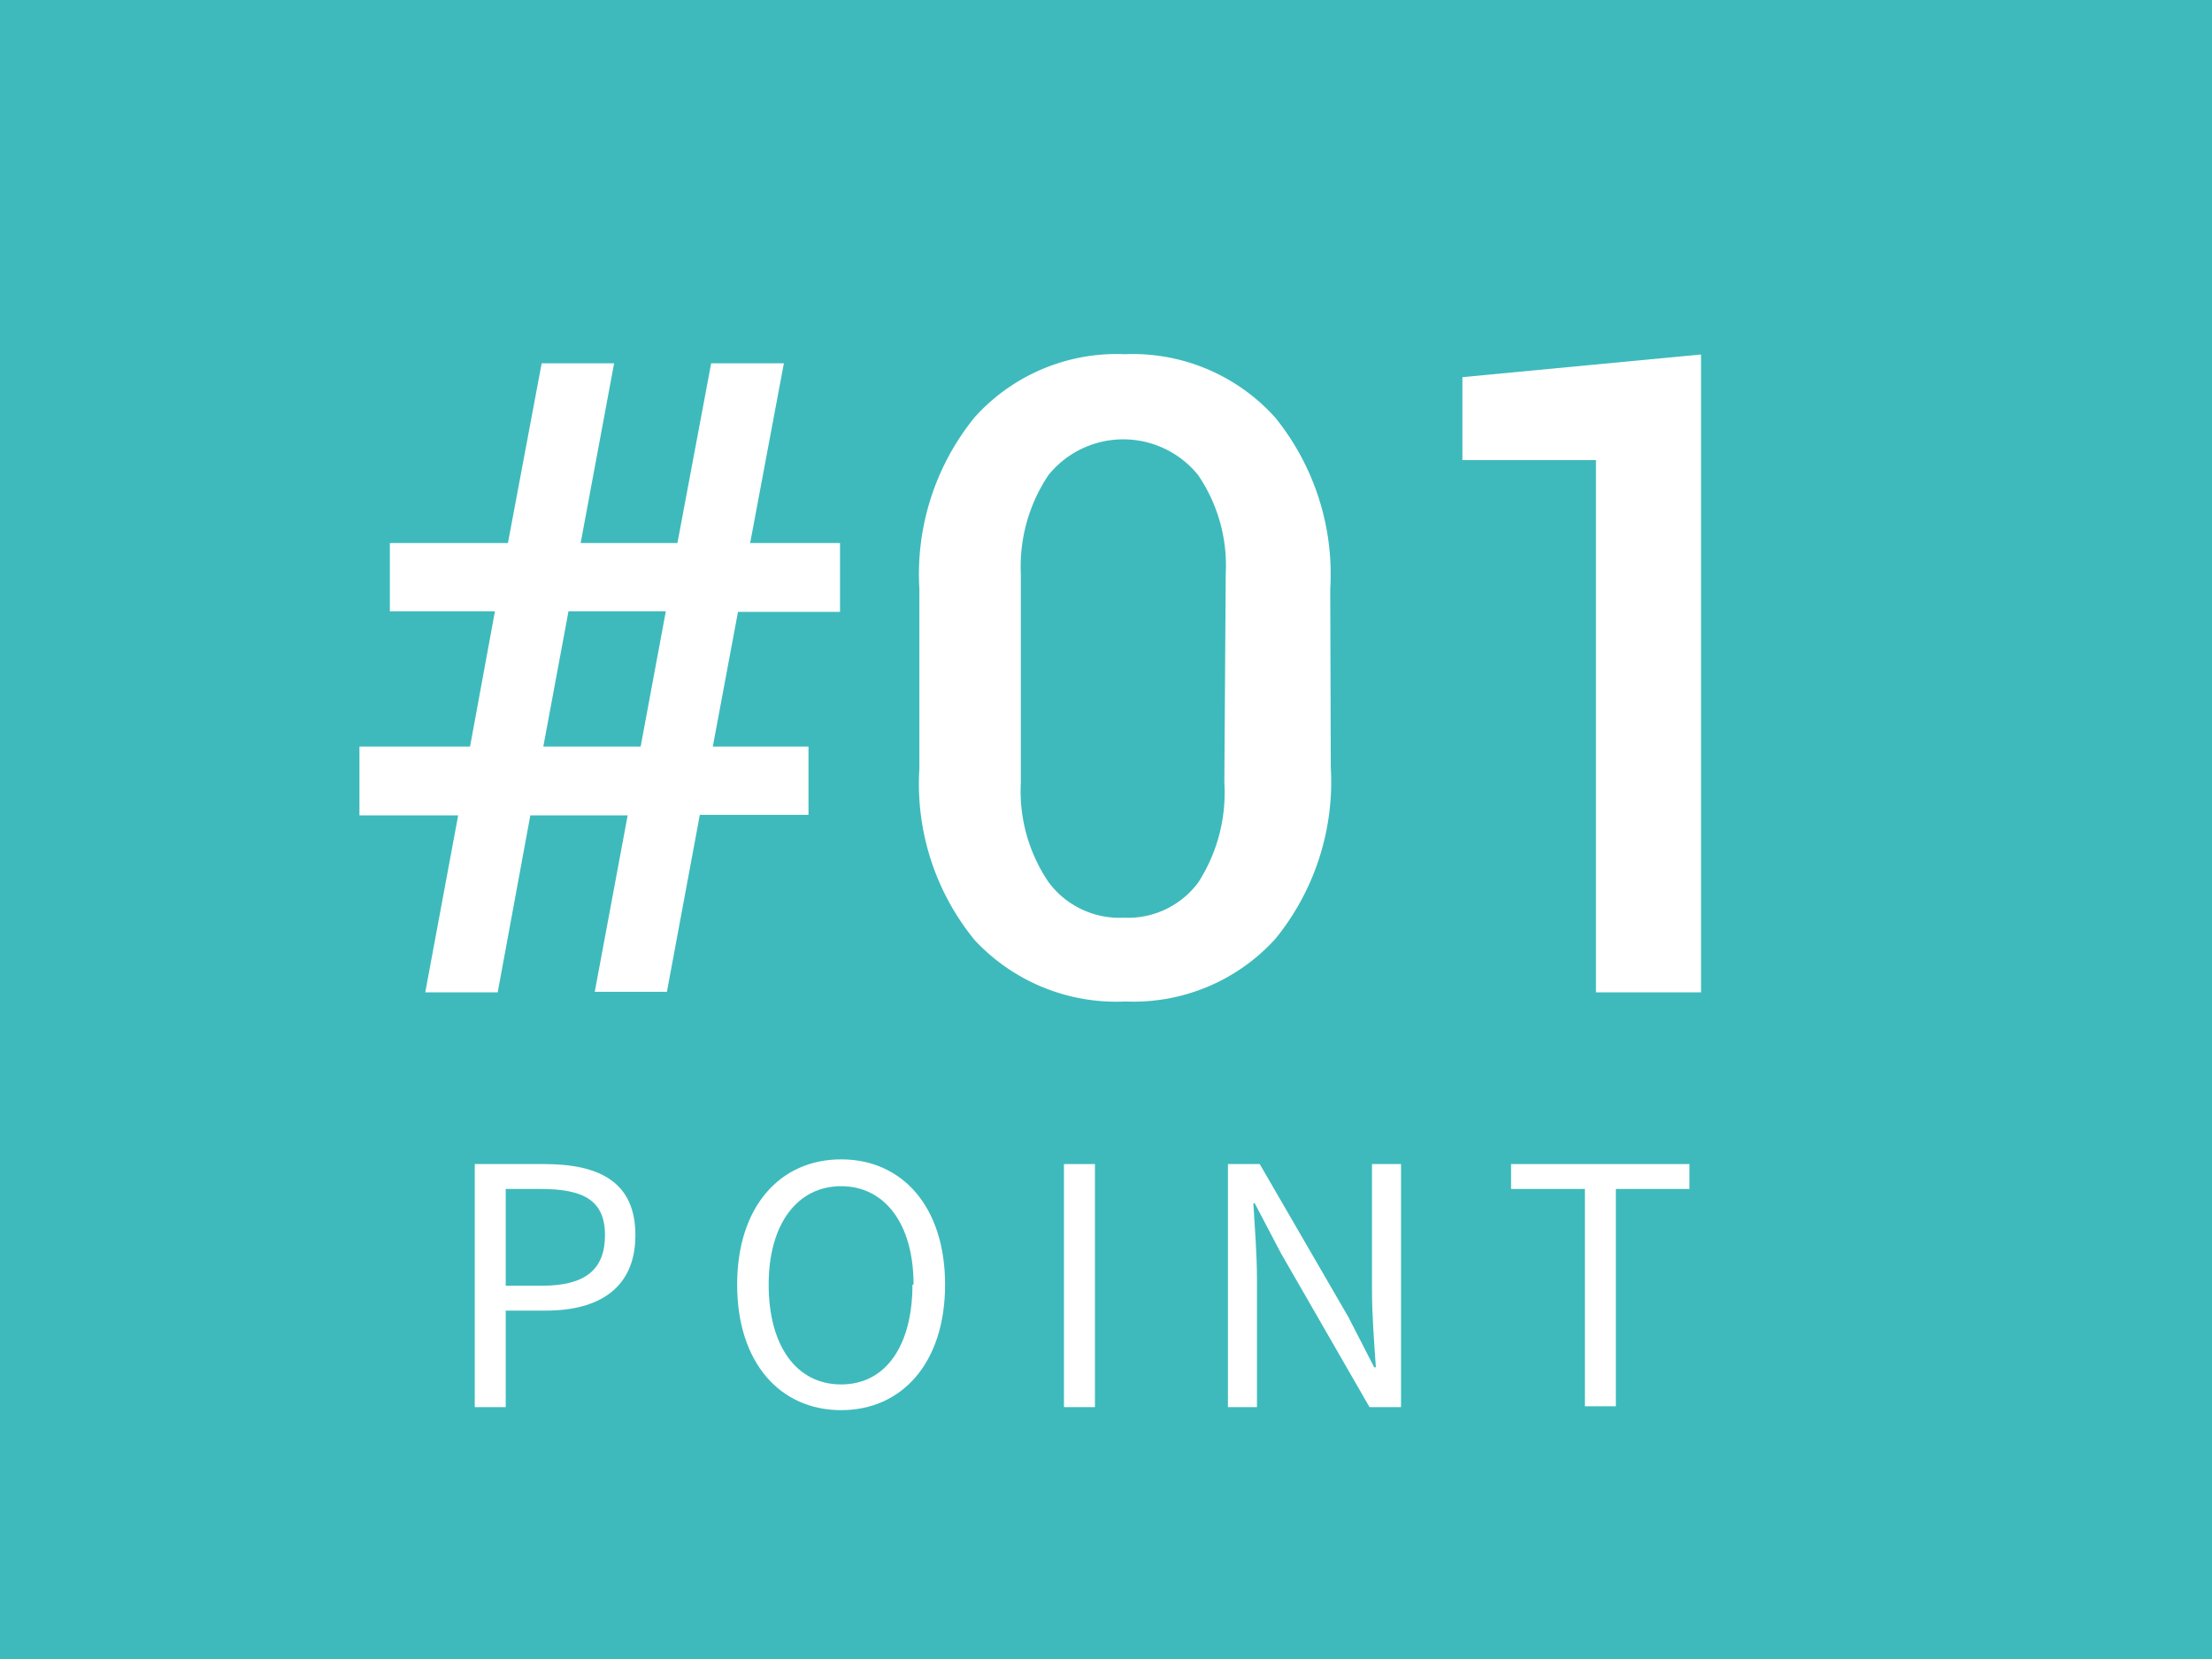 <svg xmlns="http://www.w3.org/2000/svg" viewBox="0 0 80 60"><defs><style>.cls-1{fill:#3ebabc;}.cls-2{fill:#fff;}</style></defs><title>アセット 16</title><g id="レイヤー_2" data-name="レイヤー 2"><g id="レイヤー_1-2" data-name="レイヤー 1"><rect class="cls-1" width="80" height="60"/><path class="cls-2" d="M22.7,29.49H19.18L18,35.89H15.38l1.19-6.4H13V27H17l.9-4.89h-3.8V19.64h4.27l1.22-6.5h2.62L21,19.64h3.5l1.22-6.5h2.63l-1.22,6.5h3.25v2.49H26.69L25.78,27h3.46v2.47H25.31l-1.19,6.4H21.51ZM19.65,27h3.52l.91-4.89H20.56Z"/><path class="cls-2" d="M48.13,27.75a9,9,0,0,1-2,6.2,6.92,6.92,0,0,1-5.42,2.27A7,7,0,0,1,35.25,34a8.92,8.92,0,0,1-2-6.2V21.3a9,9,0,0,1,2-6.21,6.91,6.91,0,0,1,5.43-2.28,6.93,6.93,0,0,1,5.43,2.28,9,9,0,0,1,2,6.21Zm-3.8-7a5.8,5.8,0,0,0-1-3.57,3.48,3.48,0,0,0-5.41,0,5.94,5.94,0,0,0-1,3.57V28.3a5.86,5.86,0,0,0,1,3.6,3.19,3.19,0,0,0,2.72,1.29,3.16,3.16,0,0,0,2.7-1.28,6,6,0,0,0,.94-3.61Z"/><path class="cls-2" d="M61.52,35.89h-3.8V16.64H52.89v-3l8.63-.82Z"/><path class="cls-2" d="M17.17,42.1h2.51c2,0,3.3.65,3.3,2.57s-1.32,2.73-3.24,2.73H18.29v3.49H17.17Zm2.43,4.4c1.55,0,2.28-.57,2.28-1.83S21.1,43,19.55,43H18.29V46.5Z"/><path class="cls-2" d="M26.66,46.46c0-2.82,1.55-4.53,3.76-4.53s3.76,1.71,3.76,4.53S32.63,51,30.42,51,26.66,49.28,26.66,46.46Zm6.38,0c0-2.21-1.05-3.56-2.62-3.56s-2.62,1.35-2.62,3.56,1,3.61,2.62,3.61S33,48.66,33,46.46Z"/><path class="cls-2" d="M38.48,42.1H39.6v8.79H38.48Z"/><path class="cls-2" d="M44.41,42.1h1.15l3.21,5.54.93,1.81h.06c-.06-.89-.14-1.87-.14-2.79V42.1h1.05v8.79H49.53l-3.2-5.56-.95-1.81h-.05c.05.89.13,1.83.13,2.75v4.62H44.41Z"/><path class="cls-2" d="M57.32,43H54.65V42.1H61.1V43H58.44v7.86H57.32Z"/></g></g></svg>